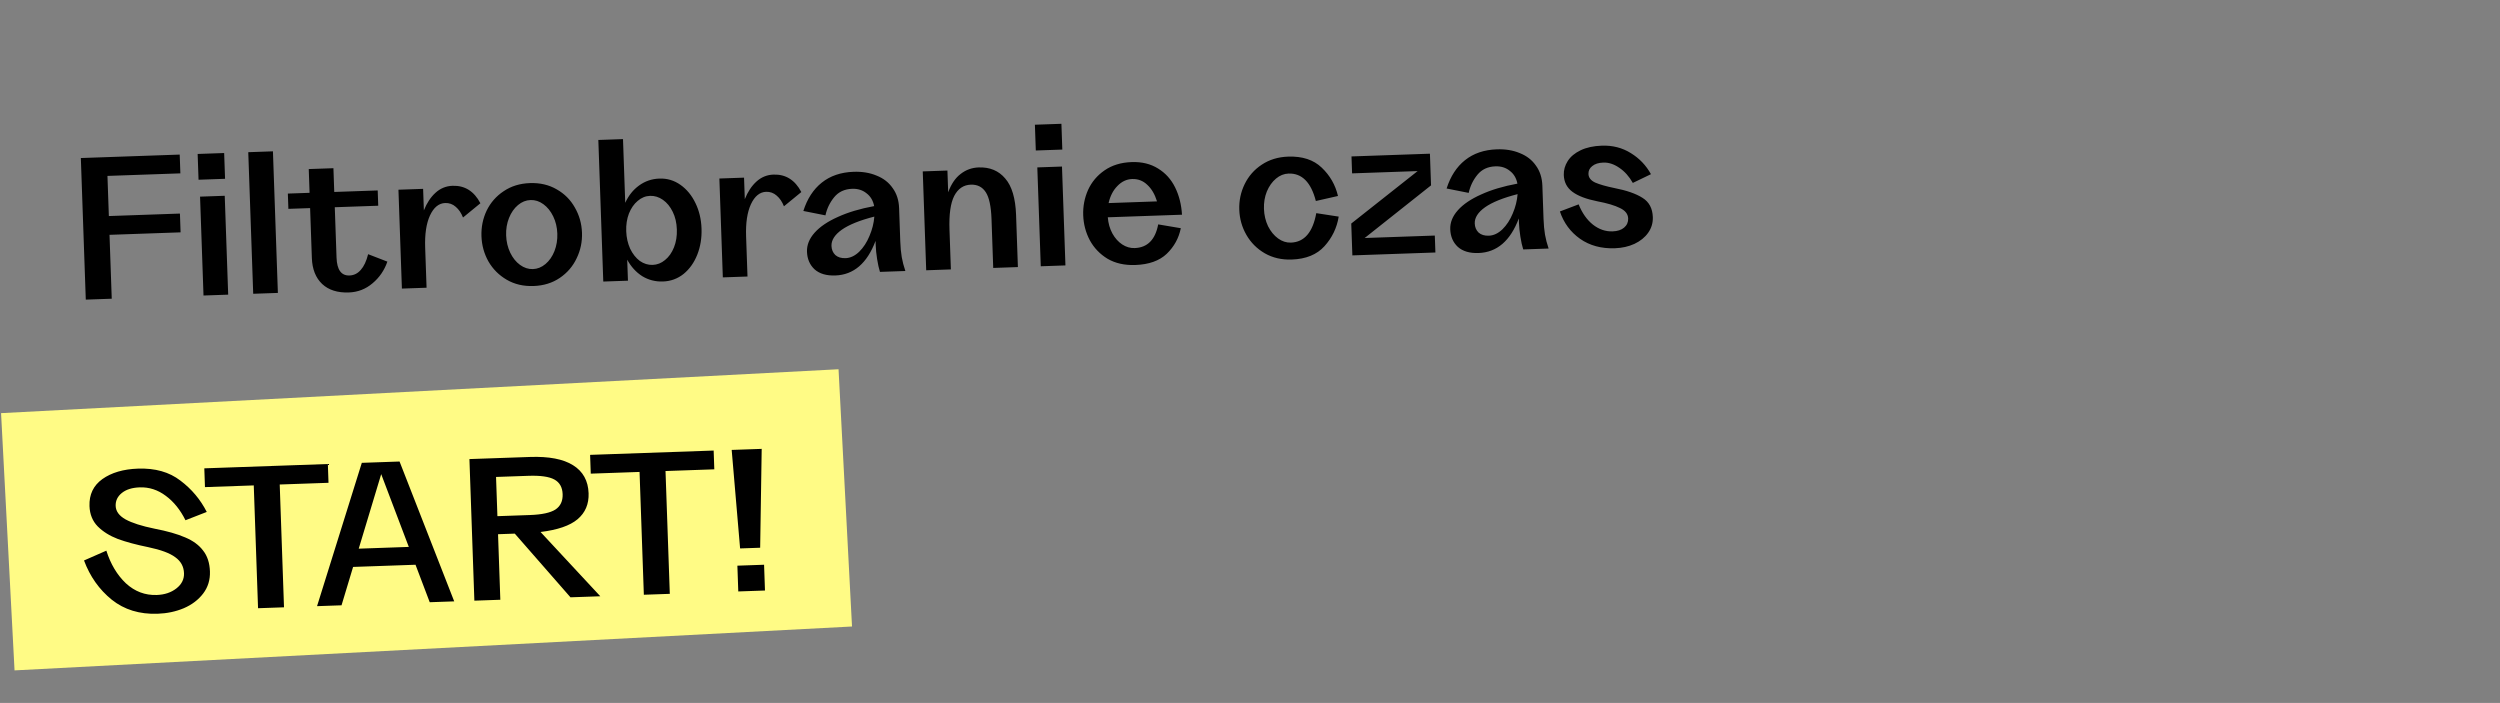<svg width="978" height="275" viewBox="0 0 978 275" fill="none" xmlns="http://www.w3.org/2000/svg">
<rect x="0" y="0" width="978" height="275" fill="#808080" stroke="none"/>
<rect x="0.417" y="161.621" width="328.069" height="100.773" transform="rotate(-3 0.417 161.621)" fill="#FFFB85"/>
<path d="M42.036 68.816L42.585 84.518L70.388 83.547L70.644 90.894L42.841 91.865L43.714 116.859L33.558 117.214L31.624 61.824L70.303 60.473L70.56 67.82L42.036 68.816ZM77.319 60.228L87.691 59.866L88.043 69.95L77.671 70.312L77.319 60.228ZM78.262 76.926L87.914 76.589L89.265 115.268L79.613 115.605L78.262 76.926ZM97.12 59.537L106.772 59.2L108.706 114.589L99.054 114.926L97.12 59.537ZM151.542 102.348C150.363 105.755 148.418 108.587 145.709 110.845C143.047 113.102 139.963 114.291 136.458 114.413C132.04 114.568 128.564 113.463 126.03 111.1C123.494 108.688 122.149 105.298 121.997 100.928L121.315 81.408L112.816 81.705L112.607 75.727L121.106 75.43L120.782 66.138L130.434 65.801L130.758 75.093L147.757 74.499L147.965 80.478L130.967 81.071L131.656 100.807C131.822 105.561 133.514 107.882 136.731 107.769C138.46 107.709 139.925 106.985 141.126 105.597C142.376 104.207 143.338 102.154 144.012 99.438L151.542 102.348ZM177.02 72.684C181.822 72.516 185.459 74.793 187.931 79.515L181.131 85.089C180.445 83.334 179.507 81.948 178.317 80.932C177.126 79.868 175.739 79.364 174.154 79.419C171.657 79.506 169.671 81.138 168.195 84.314C166.766 87.441 166.142 91.622 166.325 96.856L166.874 112.558L157.222 112.895L155.871 74.216L165.523 73.879L165.817 82.306C166.967 79.43 168.473 77.141 170.337 75.442C172.247 73.692 174.475 72.773 177.02 72.684ZM208.716 111.89C204.778 112.028 201.288 111.212 198.246 109.443C195.203 107.674 192.812 105.282 191.072 102.266C189.38 99.248 188.472 95.962 188.348 92.409C188.224 88.856 188.901 85.515 190.378 82.386C191.903 79.256 194.123 76.726 197.036 74.798C199.948 72.821 203.372 71.764 207.31 71.626C211.247 71.489 214.738 72.305 217.78 74.073C220.821 75.794 223.187 78.163 224.879 81.181C226.619 84.197 227.551 87.482 227.675 91.036C227.799 94.589 227.099 97.931 225.574 101.061C224.096 104.19 221.902 106.742 218.99 108.719C216.078 110.696 212.654 111.753 208.716 111.89ZM208.485 105.264C210.261 105.202 211.897 104.543 213.392 103.289C214.886 102.035 216.054 100.36 216.894 98.263C217.733 96.118 218.109 93.822 218.024 91.373C217.938 88.924 217.403 86.683 216.419 84.65C215.434 82.617 214.153 81.027 212.574 79.88C210.996 78.733 209.318 78.191 207.541 78.253C205.765 78.315 204.129 78.973 202.634 80.227C201.14 81.481 199.972 83.157 199.132 85.253C198.292 87.35 197.914 89.623 198 92.072C198.085 94.521 198.621 96.786 199.607 98.867C200.592 100.9 201.873 102.49 203.452 103.636C205.03 104.783 206.708 105.326 208.485 105.264ZM257.961 69.858C260.986 69.752 263.731 70.57 266.195 72.311C268.66 74.051 270.618 76.435 272.07 79.461C273.52 82.439 274.309 85.753 274.437 89.403C274.566 93.1 274.012 96.509 272.774 99.629C271.537 102.749 269.75 105.264 267.413 107.172C265.074 109.033 262.392 110.016 259.367 110.121C256.39 110.225 253.673 109.527 251.217 108.026C248.807 106.476 246.857 104.332 245.367 101.596L245.654 109.807L236.002 110.144L234.068 54.754L243.719 54.417L244.59 79.339C245.885 76.505 247.681 74.255 249.979 72.588C252.323 70.872 254.983 69.962 257.961 69.858ZM255.318 103.628C257.094 103.566 258.707 102.933 260.155 101.728C261.652 100.522 262.82 98.871 263.66 96.774C264.501 94.678 264.875 92.333 264.785 89.74C264.694 87.147 264.158 84.858 263.175 82.873C262.19 80.84 260.91 79.274 259.333 78.175C257.756 77.076 256.079 76.558 254.303 76.62C252.526 76.682 250.914 77.339 249.468 78.592C248.019 79.796 246.875 81.447 246.035 83.543C245.242 85.638 244.89 87.934 244.977 90.431C245.064 92.928 245.577 95.218 246.515 97.301C247.499 99.334 248.757 100.924 250.287 102.073C251.864 103.172 253.541 103.69 255.318 103.628ZM302.568 68.3C307.37 68.132 311.007 70.409 313.48 75.13L306.679 80.704C305.993 78.95 305.055 77.564 303.866 76.548C302.675 75.484 301.287 74.979 299.702 75.035C297.205 75.122 295.219 76.754 293.743 79.93C292.314 83.057 291.691 87.238 291.874 92.472L292.422 108.174L282.77 108.511L281.42 69.832L291.071 69.495L291.366 77.922C292.515 75.045 294.022 72.757 295.886 71.057C297.796 69.308 300.023 68.389 302.568 68.3ZM352.182 94.332C352.266 96.733 352.459 98.818 352.761 100.586C353.062 102.306 353.534 104.117 354.177 106.017L344.237 106.364C343.804 104.985 343.434 103.315 343.125 101.355C342.814 99.347 342.631 97.55 342.576 95.966L342.516 94.237C339.216 103.006 333.965 107.516 326.762 107.768C323.305 107.889 320.609 107.093 318.674 105.382C316.785 103.621 315.792 101.324 315.693 98.491C315.601 95.85 316.595 93.363 318.677 91.031C320.759 88.698 323.789 86.646 327.765 84.872C331.74 83.051 336.475 81.635 341.968 80.626C341.557 78.477 340.561 76.805 338.98 75.61C337.447 74.366 335.575 73.782 333.366 73.859C330.389 73.963 328.048 75.054 326.341 77.133C324.635 79.212 323.492 81.584 322.912 84.248L314.27 82.531C315.786 77.766 318.182 74.077 321.456 71.463C324.776 68.798 328.933 67.379 333.927 67.205C337.289 67.087 340.287 67.584 342.922 68.694C345.603 69.754 347.703 71.387 349.223 73.594C350.788 75.751 351.625 78.366 351.732 81.439L352.182 94.332ZM330.78 100.993C332.653 100.928 334.427 100.096 336.102 98.499C337.775 96.854 339.121 94.788 340.14 92.301C341.207 89.811 341.84 87.289 342.04 84.734C336.369 86.182 332.126 87.893 329.31 89.866C326.542 91.838 325.198 93.952 325.277 96.209C325.327 97.65 325.825 98.834 326.771 99.763C327.763 100.642 329.1 101.052 330.78 100.993ZM382.849 65.496C387.219 65.344 390.683 66.785 393.241 69.821C395.845 72.807 397.261 77.565 397.489 84.096L398.201 104.48L388.549 104.817L387.883 85.73C387.708 80.736 386.961 77.228 385.64 75.207C384.318 73.138 382.36 72.148 379.767 72.239C376.934 72.338 374.774 73.807 373.287 76.648C371.847 79.487 371.232 83.883 371.44 89.837L371.983 105.395L362.331 105.733L360.98 67.053L370.632 66.716L370.929 75.216C372.115 72.001 373.738 69.613 375.799 68.05C377.858 66.44 380.208 65.589 382.849 65.496ZM404.853 48.79L415.225 48.428L415.577 58.512L405.205 58.874L404.853 48.79ZM405.797 65.488L415.449 65.151L416.799 103.83L407.148 104.167L405.797 65.488ZM444.119 103.67C439.942 103.816 436.332 103.004 433.289 101.235C430.293 99.417 427.973 96.998 426.329 93.978C424.733 90.957 423.874 87.694 423.751 84.189C423.631 80.731 424.261 77.44 425.642 74.315C427.071 71.188 429.218 68.637 432.082 66.662C434.992 64.637 438.536 63.552 442.713 63.406C446.699 63.267 450.142 64.108 453.042 65.93C455.94 67.704 458.166 70.174 459.719 73.341C461.272 76.508 462.165 80.058 462.399 83.993L433.371 85.006C433.55 87.356 434.152 89.474 435.18 91.362C436.206 93.201 437.481 94.623 439.007 95.627C440.532 96.631 442.159 97.103 443.888 97.043C448.882 96.869 451.947 93.781 453.084 87.78L461.934 89.273C461.156 93.147 459.325 96.48 456.442 99.273C453.557 102.018 449.449 103.484 444.119 103.67ZM452.625 78.781C451.758 75.975 450.48 73.808 448.793 72.28C447.151 70.703 445.178 69.955 442.873 70.035C440.712 70.111 438.796 71.019 437.126 72.76C435.455 74.453 434.307 76.68 433.682 79.443L452.625 78.781ZM505.32 101.533C501.382 101.67 497.868 100.855 494.778 99.088C491.735 97.319 489.344 94.927 487.604 91.911C485.864 88.894 484.932 85.61 484.808 82.056C484.684 78.503 485.384 75.161 486.91 72.031C488.435 68.901 490.654 66.371 493.568 64.443C496.528 62.464 499.976 61.406 503.914 61.269C509.484 61.074 513.861 62.508 517.045 65.57C520.277 68.63 522.401 72.33 523.418 76.669L514.761 78.63C512.87 71.293 509.307 67.715 504.073 67.898C502.297 67.96 500.661 68.618 499.166 69.872C497.672 71.126 496.48 72.802 495.592 74.901C494.752 76.998 494.374 79.27 494.46 81.719C494.545 84.168 495.081 86.433 496.067 88.514C497.1 90.545 498.405 92.135 499.984 93.281C501.562 94.428 503.24 94.971 505.017 94.908C510.251 94.726 513.554 90.884 514.927 83.384L523.7 84.737C522.988 89.137 521.128 93 518.119 96.326C515.156 99.603 510.89 101.338 505.32 101.533ZM561.299 92.15L561.53 98.776L529.046 99.911L528.611 87.45L554.577 66.927L528.935 67.823L528.703 61.196L559.387 60.125L559.82 72.514L533.856 93.108L561.299 92.15ZM603.826 85.544C603.91 87.945 604.103 90.03 604.405 91.798C604.705 93.519 605.177 95.329 605.821 97.23L595.881 97.577C595.448 96.198 595.077 94.528 594.768 92.567C594.458 90.559 594.275 88.763 594.219 87.178L594.159 85.449C590.859 94.218 585.608 98.729 578.405 98.98C574.948 99.101 572.252 98.306 570.317 96.594C568.429 94.834 567.435 92.536 567.336 89.703C567.244 87.062 568.239 84.576 570.321 82.243C572.403 79.911 575.432 77.858 579.409 76.085C583.384 74.263 588.118 72.848 593.612 71.838C593.2 69.689 592.204 68.017 590.624 66.823C589.09 65.578 587.219 64.994 585.01 65.072C582.033 65.175 579.691 66.267 577.985 68.346C576.278 70.424 575.135 72.796 574.555 75.461L565.914 73.743C567.43 68.979 569.825 65.289 573.099 62.675C576.42 60.011 580.577 58.592 585.571 58.417C588.932 58.3 591.93 58.796 594.565 59.906C597.246 60.966 599.347 62.6 600.866 64.806C602.432 66.963 603.268 69.578 603.376 72.651L603.826 85.544ZM582.424 92.205C584.296 92.14 586.07 91.309 587.745 89.712C589.419 88.067 590.765 86.001 591.784 83.513C592.851 81.024 593.484 78.502 593.683 75.947C588.012 77.395 583.769 79.105 580.953 81.079C578.186 83.05 576.841 85.165 576.92 87.421C576.97 88.862 577.469 90.047 578.414 90.975C579.407 91.854 580.743 92.264 582.424 92.205ZM631.721 97.118C626.439 97.303 621.901 96.067 618.106 93.411C614.359 90.754 611.735 87.191 610.233 82.725L617.564 79.945C618.933 83.358 620.804 86.009 623.178 87.897C625.55 89.738 628.105 90.61 630.842 90.514C632.762 90.448 634.26 89.963 635.334 89.06C636.455 88.107 636.99 86.91 636.94 85.47C636.879 83.741 635.822 82.384 633.768 81.398C631.713 80.364 628.75 79.482 624.878 78.751C620.569 77.892 617.329 76.659 615.157 75.052C612.986 73.446 611.851 71.25 611.754 68.465C611.687 66.544 612.2 64.723 613.294 63.002C614.388 61.281 616.07 59.876 618.339 58.787C620.609 57.699 623.376 57.097 626.642 56.983C630.867 56.835 634.651 57.809 637.994 59.904C641.335 61.951 643.955 64.696 645.854 68.139L638.761 71.56C637.326 69.014 635.55 67.033 633.434 65.616C631.365 64.198 629.298 63.525 627.233 63.597C625.361 63.662 623.91 64.122 622.882 64.975C621.853 65.78 621.36 66.807 621.403 68.055C621.454 69.496 622.334 70.619 624.045 71.425C625.802 72.181 628.279 72.888 631.475 73.545C636.315 74.482 640.014 75.771 642.572 77.412C645.127 79.006 646.465 81.507 646.584 84.917C646.663 87.174 646.061 89.214 644.778 91.037C643.496 92.861 641.696 94.318 639.378 95.409C637.107 96.45 634.554 97.019 631.721 97.118ZM61.648 240.101C54.589 240.347 48.611 238.513 43.715 234.597C38.817 230.634 35.201 225.519 32.867 219.255L41.603 215.416C43.278 220.694 45.83 224.956 49.261 228.202C52.738 231.397 56.757 232.916 61.319 232.757C64.392 232.649 66.959 231.79 69.018 230.18C71.077 228.57 72.065 226.588 71.983 224.235C71.893 221.642 70.763 219.566 68.593 218.007C66.469 216.399 62.938 215.08 57.998 214.05C53.349 213.107 49.394 212.043 46.131 210.859C42.915 209.625 40.286 207.986 38.243 205.942C36.199 203.85 35.121 201.195 35.008 197.978C34.851 193.464 36.531 189.944 40.048 187.417C43.614 184.889 48.254 183.525 53.968 183.325C60.691 183.091 66.226 184.652 70.574 188.01C74.968 191.318 78.404 195.405 80.882 200.27L72.558 203.518C70.541 199.453 67.978 196.274 64.869 193.978C61.758 191.635 58.354 190.528 54.657 190.657C51.679 190.761 49.349 191.491 47.666 192.848C45.982 194.205 45.176 195.892 45.246 197.909C45.32 200.022 46.608 201.78 49.108 203.183C51.657 204.584 55.45 205.798 60.486 206.824C65.374 207.759 69.356 208.894 72.432 210.229C75.505 211.516 77.849 213.237 79.463 215.392C81.123 217.498 82.011 220.207 82.127 223.52C82.242 226.833 81.358 229.725 79.473 232.195C77.588 234.664 75.059 236.58 71.885 237.94C68.758 239.252 65.345 239.972 61.648 240.101ZM128.513 188.871L109.426 189.538L111.104 237.581L100.948 237.935L99.27 189.892L80.182 190.559L79.926 183.212L128.257 181.524L128.513 188.871ZM162.549 220.928L138.131 221.781L133.607 236.795L124.027 237.129L141.541 181.06L156.307 180.545L177.688 235.255L168.109 235.59L162.549 220.928ZM159.925 213.952L149.123 185.483L140.333 214.637L159.925 213.952ZM201.388 208.754L194.834 208.983L195.729 234.625L185.573 234.98L183.639 179.59L207.336 178.763C214.731 178.505 220.346 179.583 224.18 181.997C228.062 184.409 230.089 188.065 230.26 192.962C230.408 197.188 228.964 200.58 225.928 203.138C222.939 205.646 218.117 207.305 211.462 208.114L234.841 233.26L223.172 233.667L201.388 208.754ZM194.587 201.925L207.264 201.482C211.97 201.318 215.31 200.6 217.285 199.329C219.258 198.01 220.198 196.006 220.104 193.317C220.01 190.628 218.934 188.718 216.875 187.588C214.817 186.458 211.434 185.976 206.728 186.14L194.052 186.583L194.587 201.925ZM279.437 183.601L260.35 184.267L262.027 232.31L251.871 232.665L250.194 184.622L231.106 185.289L230.85 177.942L279.18 176.254L279.437 183.601ZM286.233 176.008L297.973 175.598L297.377 214.273L289.526 214.547L286.233 176.008ZM288.463 221.291L298.907 220.926L299.259 231.01L288.815 231.375L288.463 221.291Z" fill="black"/>
</svg>
